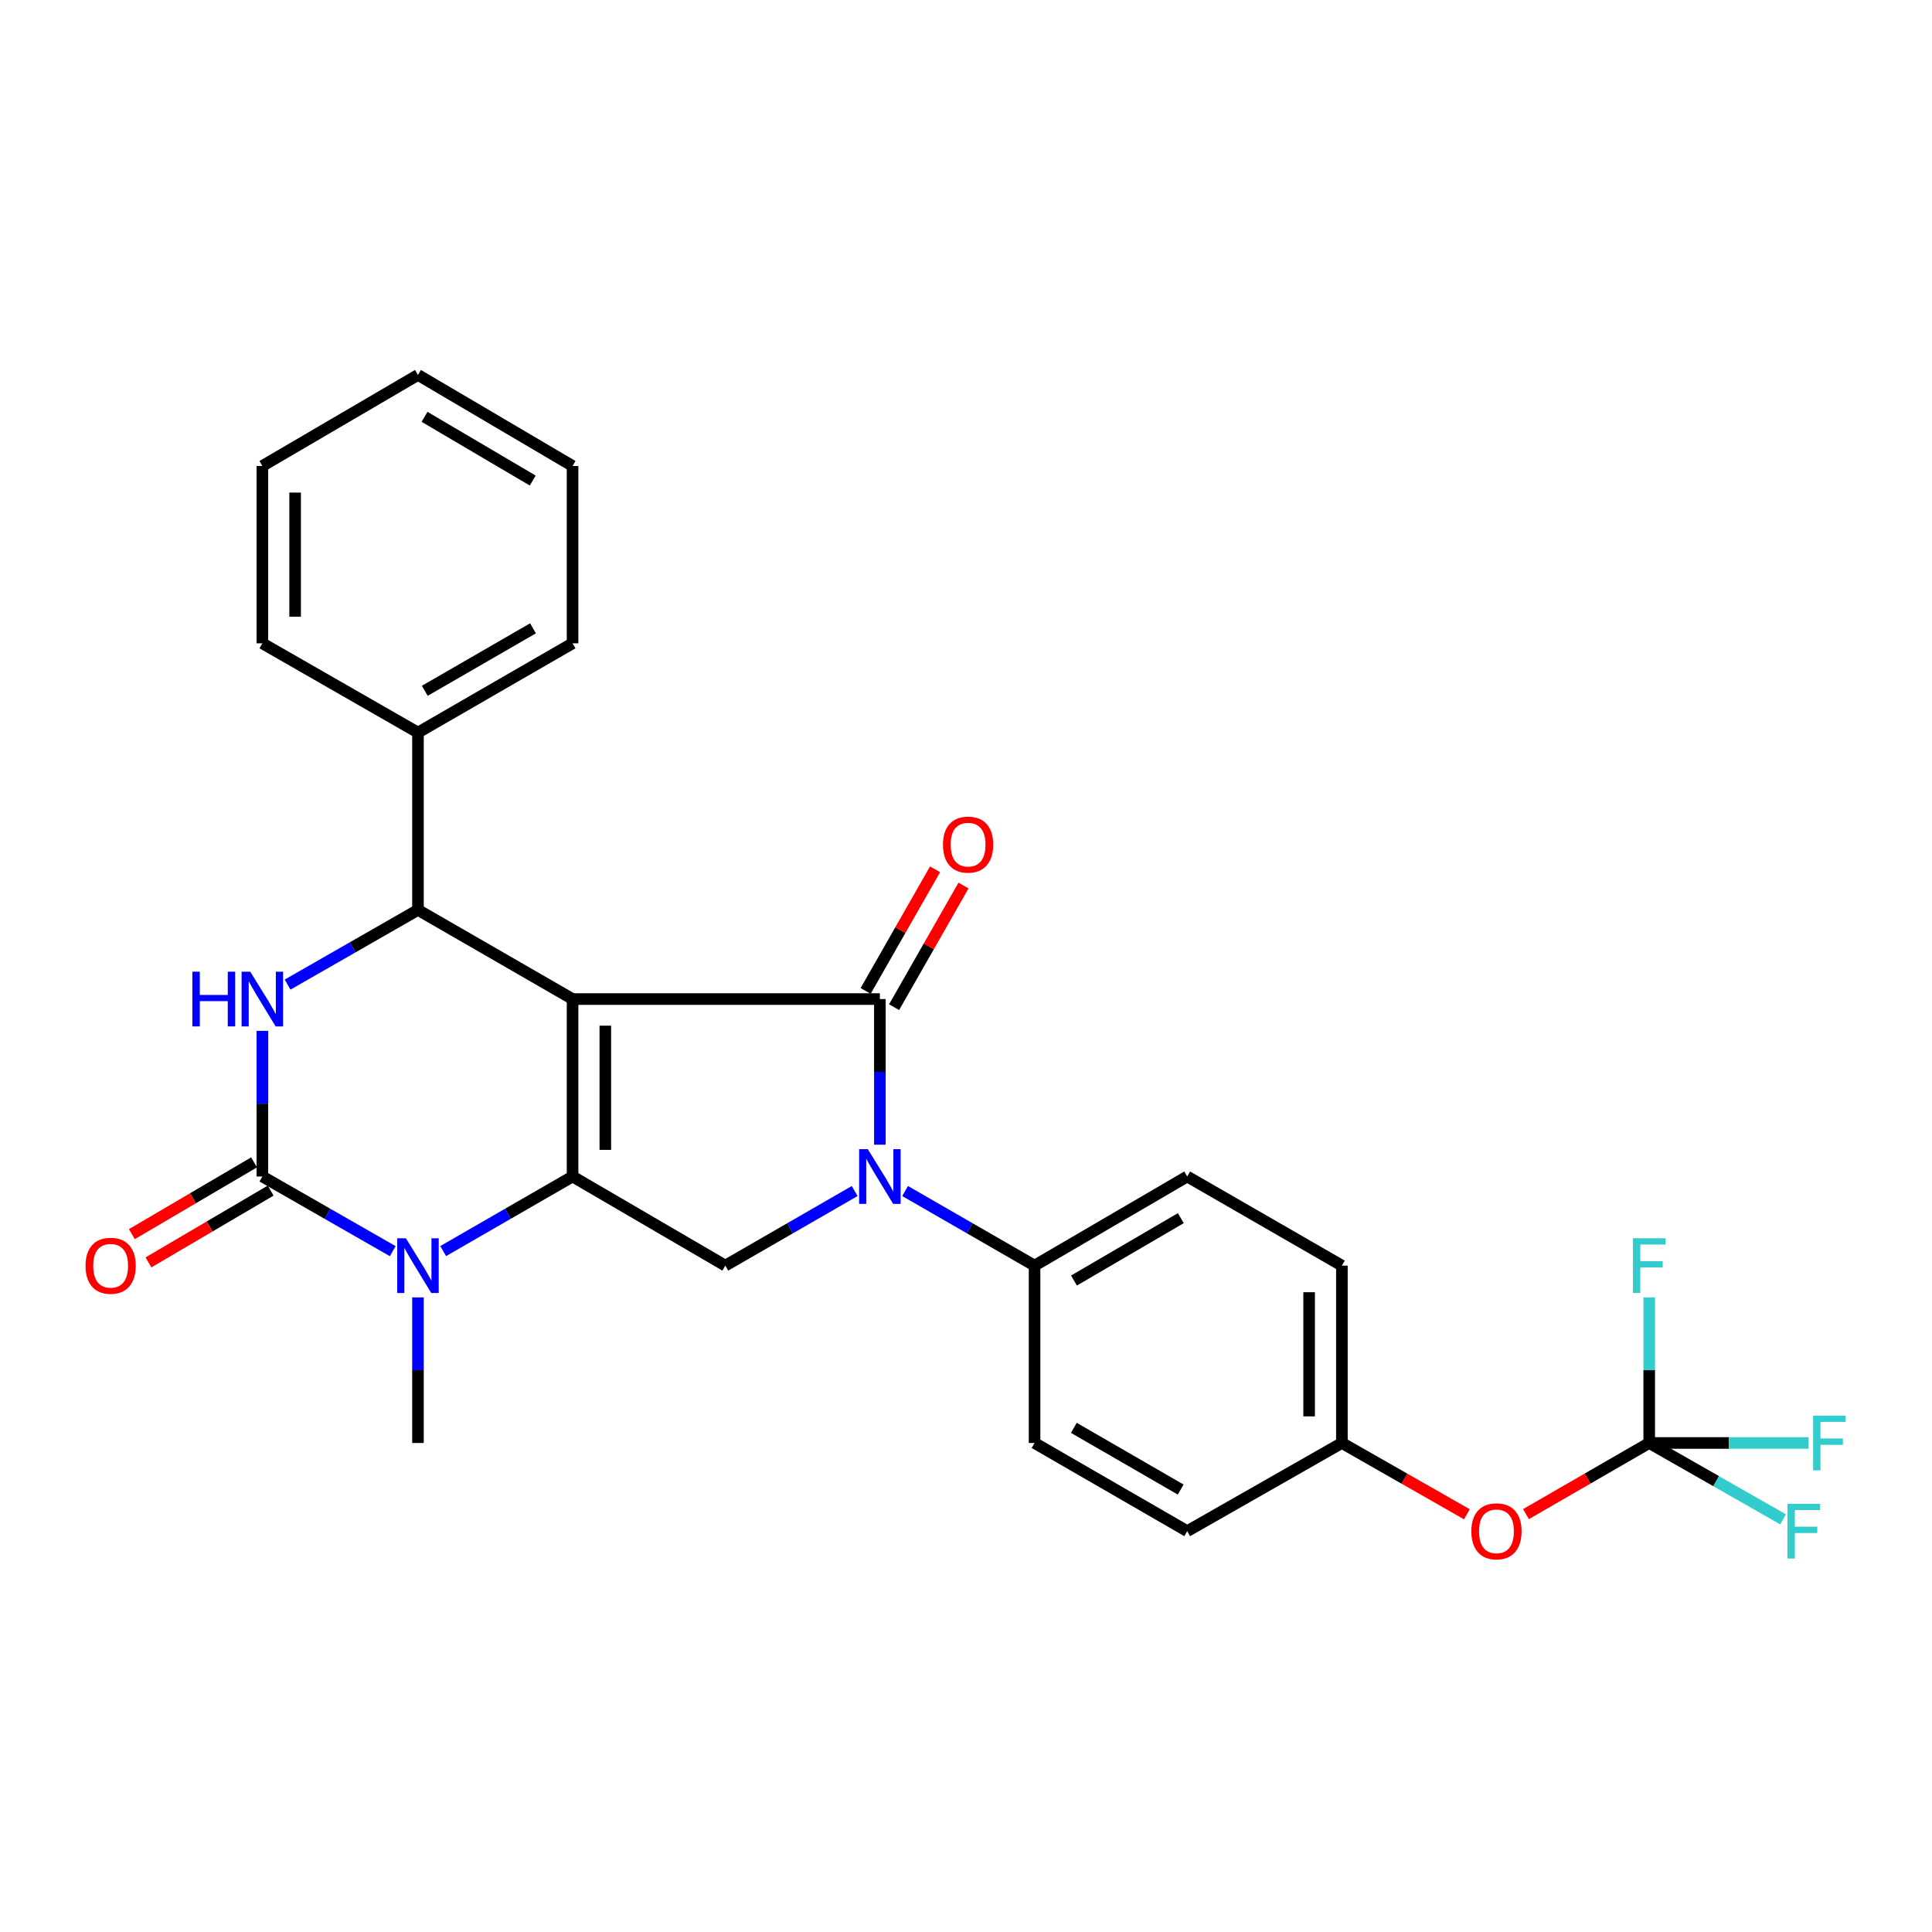 <?xml version='1.0' encoding='iso-8859-1'?>
<svg version='1.1' baseProfile='full'
              xmlns='http://www.w3.org/2000/svg'
                      xmlns:rdkit='http://www.rdkit.org/xml'
                      xmlns:xlink='http://www.w3.org/1999/xlink'
                  xml:space='preserve'
width='1000px' height='1000px' viewBox='0 0 1000 1000'>
<!-- END OF HEADER -->
<rect style='opacity:1.0;fill:#FFFFFF;stroke:none' width='1000' height='1000' x='0' y='0'> </rect>
<path class='bond-0' d='M 296.358,517.109 L 296.358,608.948' style='fill:none;fill-rule:evenodd;stroke:#000000;stroke-width:6px;stroke-linecap:butt;stroke-linejoin:miter;stroke-opacity:1' />
<path class='bond-0' d='M 313.314,530.885 L 313.314,595.172' style='fill:none;fill-rule:evenodd;stroke:#000000;stroke-width:6px;stroke-linecap:butt;stroke-linejoin:miter;stroke-opacity:1' />
<path class='bond-1' d='M 296.358,517.109 L 455.422,517.109' style='fill:none;fill-rule:evenodd;stroke:#000000;stroke-width:6px;stroke-linecap:butt;stroke-linejoin:miter;stroke-opacity:1' />
<path class='bond-6' d='M 296.358,517.109 L 216.341,470.968' style='fill:none;fill-rule:evenodd;stroke:#000000;stroke-width:6px;stroke-linecap:butt;stroke-linejoin:miter;stroke-opacity:1' />
<path class='bond-4' d='M 296.358,608.948 L 262.874,628.253' style='fill:none;fill-rule:evenodd;stroke:#000000;stroke-width:6px;stroke-linecap:butt;stroke-linejoin:miter;stroke-opacity:1' />
<path class='bond-4' d='M 262.874,628.253 L 229.39,647.557' style='fill:none;fill-rule:evenodd;stroke:#0000FF;stroke-width:6px;stroke-linecap:butt;stroke-linejoin:miter;stroke-opacity:1' />
<path class='bond-7' d='M 296.358,608.948 L 375.423,655.08' style='fill:none;fill-rule:evenodd;stroke:#000000;stroke-width:6px;stroke-linecap:butt;stroke-linejoin:miter;stroke-opacity:1' />
<path class='bond-2' d='M 455.422,517.109 L 455.422,554.801' style='fill:none;fill-rule:evenodd;stroke:#000000;stroke-width:6px;stroke-linecap:butt;stroke-linejoin:miter;stroke-opacity:1' />
<path class='bond-2' d='M 455.422,554.801 L 455.422,592.492' style='fill:none;fill-rule:evenodd;stroke:#0000FF;stroke-width:6px;stroke-linecap:butt;stroke-linejoin:miter;stroke-opacity:1' />
<path class='bond-10' d='M 462.785,521.311 L 480.747,489.834' style='fill:none;fill-rule:evenodd;stroke:#000000;stroke-width:6px;stroke-linecap:butt;stroke-linejoin:miter;stroke-opacity:1' />
<path class='bond-10' d='M 480.747,489.834 L 498.709,458.357' style='fill:none;fill-rule:evenodd;stroke:#FF0000;stroke-width:6px;stroke-linecap:butt;stroke-linejoin:miter;stroke-opacity:1' />
<path class='bond-10' d='M 448.058,512.907 L 466.02,481.43' style='fill:none;fill-rule:evenodd;stroke:#000000;stroke-width:6px;stroke-linecap:butt;stroke-linejoin:miter;stroke-opacity:1' />
<path class='bond-10' d='M 466.02,481.43 L 483.982,449.953' style='fill:none;fill-rule:evenodd;stroke:#FF0000;stroke-width:6px;stroke-linecap:butt;stroke-linejoin:miter;stroke-opacity:1' />
<path class='bond-9' d='M 468.472,616.468 L 501.979,635.774' style='fill:none;fill-rule:evenodd;stroke:#0000FF;stroke-width:6px;stroke-linecap:butt;stroke-linejoin:miter;stroke-opacity:1' />
<path class='bond-9' d='M 501.979,635.774 L 535.486,655.08' style='fill:none;fill-rule:evenodd;stroke:#000000;stroke-width:6px;stroke-linecap:butt;stroke-linejoin:miter;stroke-opacity:1' />
<path class='bond-28' d='M 442.373,616.473 L 408.898,635.777' style='fill:none;fill-rule:evenodd;stroke:#0000FF;stroke-width:6px;stroke-linecap:butt;stroke-linejoin:miter;stroke-opacity:1' />
<path class='bond-28' d='M 408.898,635.777 L 375.423,655.08' style='fill:none;fill-rule:evenodd;stroke:#000000;stroke-width:6px;stroke-linecap:butt;stroke-linejoin:miter;stroke-opacity:1' />
<path class='bond-3' d='M 135.796,608.948 L 135.796,571.257' style='fill:none;fill-rule:evenodd;stroke:#000000;stroke-width:6px;stroke-linecap:butt;stroke-linejoin:miter;stroke-opacity:1' />
<path class='bond-3' d='M 135.796,571.257 L 135.796,533.565' style='fill:none;fill-rule:evenodd;stroke:#0000FF;stroke-width:6px;stroke-linecap:butt;stroke-linejoin:miter;stroke-opacity:1' />
<path class='bond-11' d='M 131.502,601.638 L 99.876,620.217' style='fill:none;fill-rule:evenodd;stroke:#000000;stroke-width:6px;stroke-linecap:butt;stroke-linejoin:miter;stroke-opacity:1' />
<path class='bond-11' d='M 99.876,620.217 L 68.25,638.795' style='fill:none;fill-rule:evenodd;stroke:#FF0000;stroke-width:6px;stroke-linecap:butt;stroke-linejoin:miter;stroke-opacity:1' />
<path class='bond-11' d='M 140.091,616.259 L 108.465,634.837' style='fill:none;fill-rule:evenodd;stroke:#000000;stroke-width:6px;stroke-linecap:butt;stroke-linejoin:miter;stroke-opacity:1' />
<path class='bond-11' d='M 108.465,634.837 L 76.839,653.416' style='fill:none;fill-rule:evenodd;stroke:#FF0000;stroke-width:6px;stroke-linecap:butt;stroke-linejoin:miter;stroke-opacity:1' />
<path class='bond-29' d='M 135.796,608.948 L 169.538,628.274' style='fill:none;fill-rule:evenodd;stroke:#000000;stroke-width:6px;stroke-linecap:butt;stroke-linejoin:miter;stroke-opacity:1' />
<path class='bond-29' d='M 169.538,628.274 L 203.28,647.6' style='fill:none;fill-rule:evenodd;stroke:#0000FF;stroke-width:6px;stroke-linecap:butt;stroke-linejoin:miter;stroke-opacity:1' />
<path class='bond-20' d='M 216.341,671.535 L 216.341,709.209' style='fill:none;fill-rule:evenodd;stroke:#0000FF;stroke-width:6px;stroke-linecap:butt;stroke-linejoin:miter;stroke-opacity:1' />
<path class='bond-20' d='M 216.341,709.209 L 216.341,746.882' style='fill:none;fill-rule:evenodd;stroke:#000000;stroke-width:6px;stroke-linecap:butt;stroke-linejoin:miter;stroke-opacity:1' />
<path class='bond-5' d='M 148.857,509.627 L 182.599,490.297' style='fill:none;fill-rule:evenodd;stroke:#0000FF;stroke-width:6px;stroke-linecap:butt;stroke-linejoin:miter;stroke-opacity:1' />
<path class='bond-5' d='M 182.599,490.297 L 216.341,470.968' style='fill:none;fill-rule:evenodd;stroke:#000000;stroke-width:6px;stroke-linecap:butt;stroke-linejoin:miter;stroke-opacity:1' />
<path class='bond-12' d='M 216.341,470.968 L 216.341,379.175' style='fill:none;fill-rule:evenodd;stroke:#000000;stroke-width:6px;stroke-linecap:butt;stroke-linejoin:miter;stroke-opacity:1' />
<path class='bond-8' d='M 853.632,746.882 L 821.741,765.292' style='fill:none;fill-rule:evenodd;stroke:#000000;stroke-width:6px;stroke-linecap:butt;stroke-linejoin:miter;stroke-opacity:1' />
<path class='bond-8' d='M 821.741,765.292 L 789.849,783.702' style='fill:none;fill-rule:evenodd;stroke:#FF0000;stroke-width:6px;stroke-linecap:butt;stroke-linejoin:miter;stroke-opacity:1' />
<path class='bond-16' d='M 853.632,746.882 L 853.632,709.209' style='fill:none;fill-rule:evenodd;stroke:#000000;stroke-width:6px;stroke-linecap:butt;stroke-linejoin:miter;stroke-opacity:1' />
<path class='bond-16' d='M 853.632,709.209 L 853.632,671.535' style='fill:none;fill-rule:evenodd;stroke:#33CCCC;stroke-width:6px;stroke-linecap:butt;stroke-linejoin:miter;stroke-opacity:1' />
<path class='bond-17' d='M 853.632,746.882 L 888.27,766.644' style='fill:none;fill-rule:evenodd;stroke:#000000;stroke-width:6px;stroke-linecap:butt;stroke-linejoin:miter;stroke-opacity:1' />
<path class='bond-17' d='M 888.27,766.644 L 922.908,786.407' style='fill:none;fill-rule:evenodd;stroke:#33CCCC;stroke-width:6px;stroke-linecap:butt;stroke-linejoin:miter;stroke-opacity:1' />
<path class='bond-18' d='M 853.632,746.882 L 894.887,746.882' style='fill:none;fill-rule:evenodd;stroke:#000000;stroke-width:6px;stroke-linecap:butt;stroke-linejoin:miter;stroke-opacity:1' />
<path class='bond-18' d='M 894.887,746.882 L 936.143,746.882' style='fill:none;fill-rule:evenodd;stroke:#33CCCC;stroke-width:6px;stroke-linecap:butt;stroke-linejoin:miter;stroke-opacity:1' />
<path class='bond-14' d='M 535.486,655.08 L 614.495,608.948' style='fill:none;fill-rule:evenodd;stroke:#000000;stroke-width:6px;stroke-linecap:butt;stroke-linejoin:miter;stroke-opacity:1' />
<path class='bond-14' d='M 555.887,662.804 L 611.193,630.512' style='fill:none;fill-rule:evenodd;stroke:#000000;stroke-width:6px;stroke-linecap:butt;stroke-linejoin:miter;stroke-opacity:1' />
<path class='bond-15' d='M 535.486,655.08 L 535.486,746.882' style='fill:none;fill-rule:evenodd;stroke:#000000;stroke-width:6px;stroke-linecap:butt;stroke-linejoin:miter;stroke-opacity:1' />
<path class='bond-23' d='M 216.341,379.175 L 296.358,332.977' style='fill:none;fill-rule:evenodd;stroke:#000000;stroke-width:6px;stroke-linecap:butt;stroke-linejoin:miter;stroke-opacity:1' />
<path class='bond-23' d='M 219.865,357.56 L 275.877,325.222' style='fill:none;fill-rule:evenodd;stroke:#000000;stroke-width:6px;stroke-linecap:butt;stroke-linejoin:miter;stroke-opacity:1' />
<path class='bond-24' d='M 216.341,379.175 L 135.796,332.977' style='fill:none;fill-rule:evenodd;stroke:#000000;stroke-width:6px;stroke-linecap:butt;stroke-linejoin:miter;stroke-opacity:1' />
<path class='bond-13' d='M 759.264,783.794 L 726.911,765.338' style='fill:none;fill-rule:evenodd;stroke:#FF0000;stroke-width:6px;stroke-linecap:butt;stroke-linejoin:miter;stroke-opacity:1' />
<path class='bond-13' d='M 726.911,765.338 L 694.559,746.882' style='fill:none;fill-rule:evenodd;stroke:#000000;stroke-width:6px;stroke-linecap:butt;stroke-linejoin:miter;stroke-opacity:1' />
<path class='bond-21' d='M 614.495,608.948 L 694.559,655.08' style='fill:none;fill-rule:evenodd;stroke:#000000;stroke-width:6px;stroke-linecap:butt;stroke-linejoin:miter;stroke-opacity:1' />
<path class='bond-22' d='M 535.486,746.882 L 614.495,792.524' style='fill:none;fill-rule:evenodd;stroke:#000000;stroke-width:6px;stroke-linecap:butt;stroke-linejoin:miter;stroke-opacity:1' />
<path class='bond-22' d='M 555.819,739.046 L 611.125,770.995' style='fill:none;fill-rule:evenodd;stroke:#000000;stroke-width:6px;stroke-linecap:butt;stroke-linejoin:miter;stroke-opacity:1' />
<path class='bond-19' d='M 694.559,746.882 L 614.495,792.524' style='fill:none;fill-rule:evenodd;stroke:#000000;stroke-width:6px;stroke-linecap:butt;stroke-linejoin:miter;stroke-opacity:1' />
<path class='bond-31' d='M 694.559,746.882 L 694.559,655.08' style='fill:none;fill-rule:evenodd;stroke:#000000;stroke-width:6px;stroke-linecap:butt;stroke-linejoin:miter;stroke-opacity:1' />
<path class='bond-31' d='M 677.602,733.112 L 677.602,668.851' style='fill:none;fill-rule:evenodd;stroke:#000000;stroke-width:6px;stroke-linecap:butt;stroke-linejoin:miter;stroke-opacity:1' />
<path class='bond-25' d='M 296.358,332.977 L 296.358,241.194' style='fill:none;fill-rule:evenodd;stroke:#000000;stroke-width:6px;stroke-linecap:butt;stroke-linejoin:miter;stroke-opacity:1' />
<path class='bond-26' d='M 135.796,332.977 L 135.796,241.194' style='fill:none;fill-rule:evenodd;stroke:#000000;stroke-width:6px;stroke-linecap:butt;stroke-linejoin:miter;stroke-opacity:1' />
<path class='bond-26' d='M 152.753,319.21 L 152.753,254.961' style='fill:none;fill-rule:evenodd;stroke:#000000;stroke-width:6px;stroke-linecap:butt;stroke-linejoin:miter;stroke-opacity:1' />
<path class='bond-30' d='M 296.358,241.194 L 216.341,194.064' style='fill:none;fill-rule:evenodd;stroke:#000000;stroke-width:6px;stroke-linecap:butt;stroke-linejoin:miter;stroke-opacity:1' />
<path class='bond-30' d='M 275.749,248.735 L 219.737,215.744' style='fill:none;fill-rule:evenodd;stroke:#000000;stroke-width:6px;stroke-linecap:butt;stroke-linejoin:miter;stroke-opacity:1' />
<path class='bond-27' d='M 135.796,241.194 L 216.341,194.064' style='fill:none;fill-rule:evenodd;stroke:#000000;stroke-width:6px;stroke-linecap:butt;stroke-linejoin:miter;stroke-opacity:1' />
<path  class='atom-3' d='M 449.162 594.788
L 458.442 609.788
Q 459.362 611.268, 460.842 613.948
Q 462.322 616.628, 462.402 616.788
L 462.402 594.788
L 466.162 594.788
L 466.162 623.108
L 462.282 623.108
L 452.322 606.708
Q 451.162 604.788, 449.922 602.588
Q 448.722 600.388, 448.362 599.708
L 448.362 623.108
L 444.682 623.108
L 444.682 594.788
L 449.162 594.788
' fill='#0000FF'/>
<path  class='atom-5' d='M 210.081 640.92
L 219.361 655.92
Q 220.281 657.4, 221.761 660.08
Q 223.241 662.76, 223.321 662.92
L 223.321 640.92
L 227.081 640.92
L 227.081 669.24
L 223.201 669.24
L 213.241 652.84
Q 212.081 650.92, 210.841 648.72
Q 209.641 646.52, 209.281 645.84
L 209.281 669.24
L 205.601 669.24
L 205.601 640.92
L 210.081 640.92
' fill='#0000FF'/>
<path  class='atom-6' d='M 99.576 502.949
L 103.416 502.949
L 103.416 514.989
L 117.896 514.989
L 117.896 502.949
L 121.736 502.949
L 121.736 531.269
L 117.896 531.269
L 117.896 518.189
L 103.416 518.189
L 103.416 531.269
L 99.576 531.269
L 99.576 502.949
' fill='#0000FF'/>
<path  class='atom-6' d='M 129.536 502.949
L 138.816 517.949
Q 139.736 519.429, 141.216 522.109
Q 142.696 524.789, 142.776 524.949
L 142.776 502.949
L 146.536 502.949
L 146.536 531.269
L 142.656 531.269
L 132.696 514.869
Q 131.536 512.949, 130.296 510.749
Q 129.096 508.549, 128.736 507.869
L 128.736 531.269
L 125.056 531.269
L 125.056 502.949
L 129.536 502.949
' fill='#0000FF'/>
<path  class='atom-11' d='M 488.082 437.172
Q 488.082 430.372, 491.442 426.572
Q 494.802 422.772, 501.082 422.772
Q 507.362 422.772, 510.722 426.572
Q 514.082 430.372, 514.082 437.172
Q 514.082 444.052, 510.682 447.972
Q 507.282 451.852, 501.082 451.852
Q 494.842 451.852, 491.442 447.972
Q 488.082 444.092, 488.082 437.172
M 501.082 448.652
Q 505.402 448.652, 507.722 445.772
Q 510.082 442.852, 510.082 437.172
Q 510.082 431.612, 507.722 428.812
Q 505.402 425.972, 501.082 425.972
Q 496.762 425.972, 494.402 428.772
Q 492.082 431.572, 492.082 437.172
Q 492.082 442.892, 494.402 445.772
Q 496.762 448.652, 501.082 448.652
' fill='#FF0000'/>
<path  class='atom-12' d='M 44.267 655.16
Q 44.267 648.36, 47.627 644.56
Q 50.987 640.76, 57.267 640.76
Q 63.547 640.76, 66.907 644.56
Q 70.267 648.36, 70.267 655.16
Q 70.267 662.04, 66.867 665.96
Q 63.467 669.84, 57.267 669.84
Q 51.027 669.84, 47.627 665.96
Q 44.267 662.08, 44.267 655.16
M 57.267 666.64
Q 61.587 666.64, 63.907 663.76
Q 66.267 660.84, 66.267 655.16
Q 66.267 649.6, 63.907 646.8
Q 61.587 643.96, 57.267 643.96
Q 52.947 643.96, 50.587 646.76
Q 48.267 649.56, 48.267 655.16
Q 48.267 660.88, 50.587 663.76
Q 52.947 666.64, 57.267 666.64
' fill='#FF0000'/>
<path  class='atom-14' d='M 761.567 792.604
Q 761.567 785.804, 764.927 782.004
Q 768.287 778.204, 774.567 778.204
Q 780.847 778.204, 784.207 782.004
Q 787.567 785.804, 787.567 792.604
Q 787.567 799.484, 784.167 803.404
Q 780.767 807.284, 774.567 807.284
Q 768.327 807.284, 764.927 803.404
Q 761.567 799.524, 761.567 792.604
M 774.567 804.084
Q 778.887 804.084, 781.207 801.204
Q 783.567 798.284, 783.567 792.604
Q 783.567 787.044, 781.207 784.244
Q 778.887 781.404, 774.567 781.404
Q 770.247 781.404, 767.887 784.204
Q 765.567 787.004, 765.567 792.604
Q 765.567 798.324, 767.887 801.204
Q 770.247 804.084, 774.567 804.084
' fill='#FF0000'/>
<path  class='atom-17' d='M 845.212 640.92
L 862.052 640.92
L 862.052 644.16
L 849.012 644.16
L 849.012 652.76
L 860.612 652.76
L 860.612 656.04
L 849.012 656.04
L 849.012 669.24
L 845.212 669.24
L 845.212 640.92
' fill='#33CCCC'/>
<path  class='atom-18' d='M 925.21 778.364
L 942.05 778.364
L 942.05 781.604
L 929.01 781.604
L 929.01 790.204
L 940.61 790.204
L 940.61 793.484
L 929.01 793.484
L 929.01 806.684
L 925.21 806.684
L 925.21 778.364
' fill='#33CCCC'/>
<path  class='atom-19' d='M 938.474 732.722
L 955.314 732.722
L 955.314 735.962
L 942.274 735.962
L 942.274 744.562
L 953.874 744.562
L 953.874 747.842
L 942.274 747.842
L 942.274 761.042
L 938.474 761.042
L 938.474 732.722
' fill='#33CCCC'/>
</svg>
